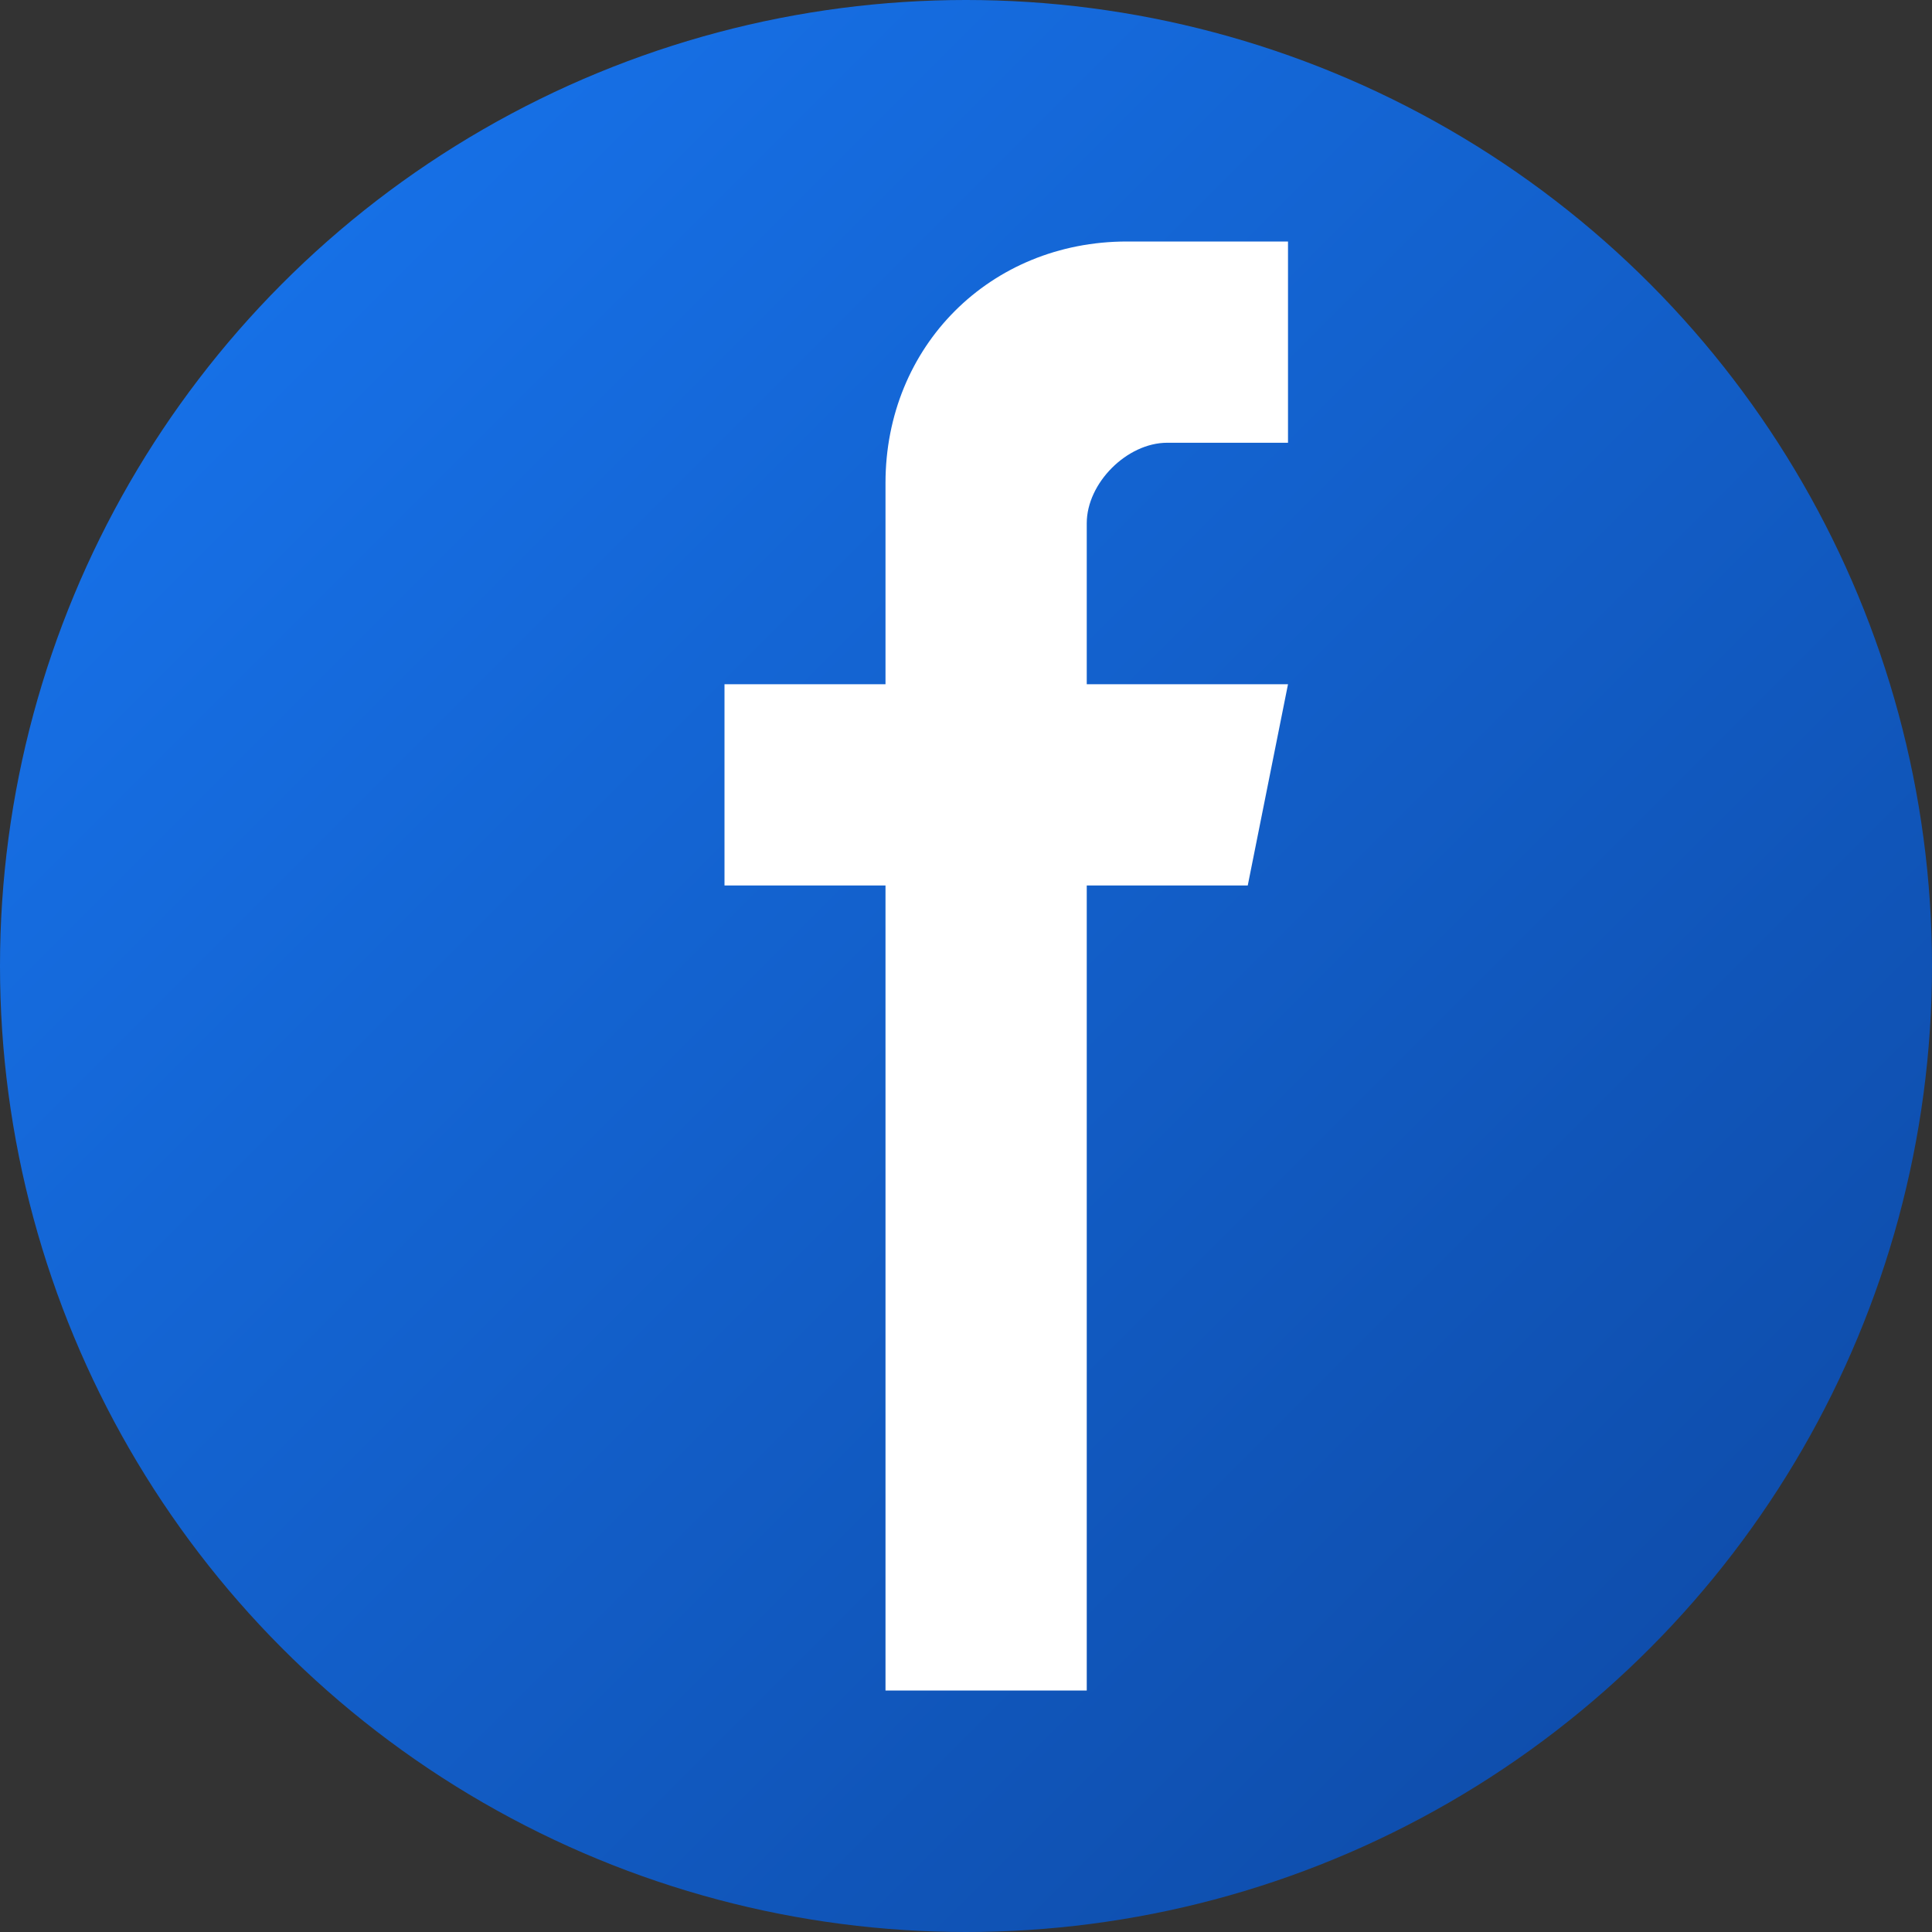 <svg xmlns="http://www.w3.org/2000/svg" viewBox="0 0 24 24" fill="none">
  <rect x="0" y="0" width="24" height="24" fill="#333333" stroke="none"/>
  <defs>
    <linearGradient id="fbGradient" x1="0%" y1="0%" x2="100%" y2="100%">
      <stop offset="0%" style="stop-color:#1877f2"/>
      <stop offset="100%" style="stop-color:#0d47a1"/>
    </linearGradient>
  </defs>
  
  <!-- Background Circle -->
  <circle cx="12" cy="12" r="12" fill="url(#fbGradient)"/>
  
  <!-- Facebook F Icon -->
  <path d="M13.5 8.5V6.5C13.5 6 14 5.5 14.5 5.5H16V3H14C12.3 3 11 4.3 11 6V8.5H9V11H11V21H13.5V11H15.5L16 8.5H13.5Z" fill="white"/>
</svg>
